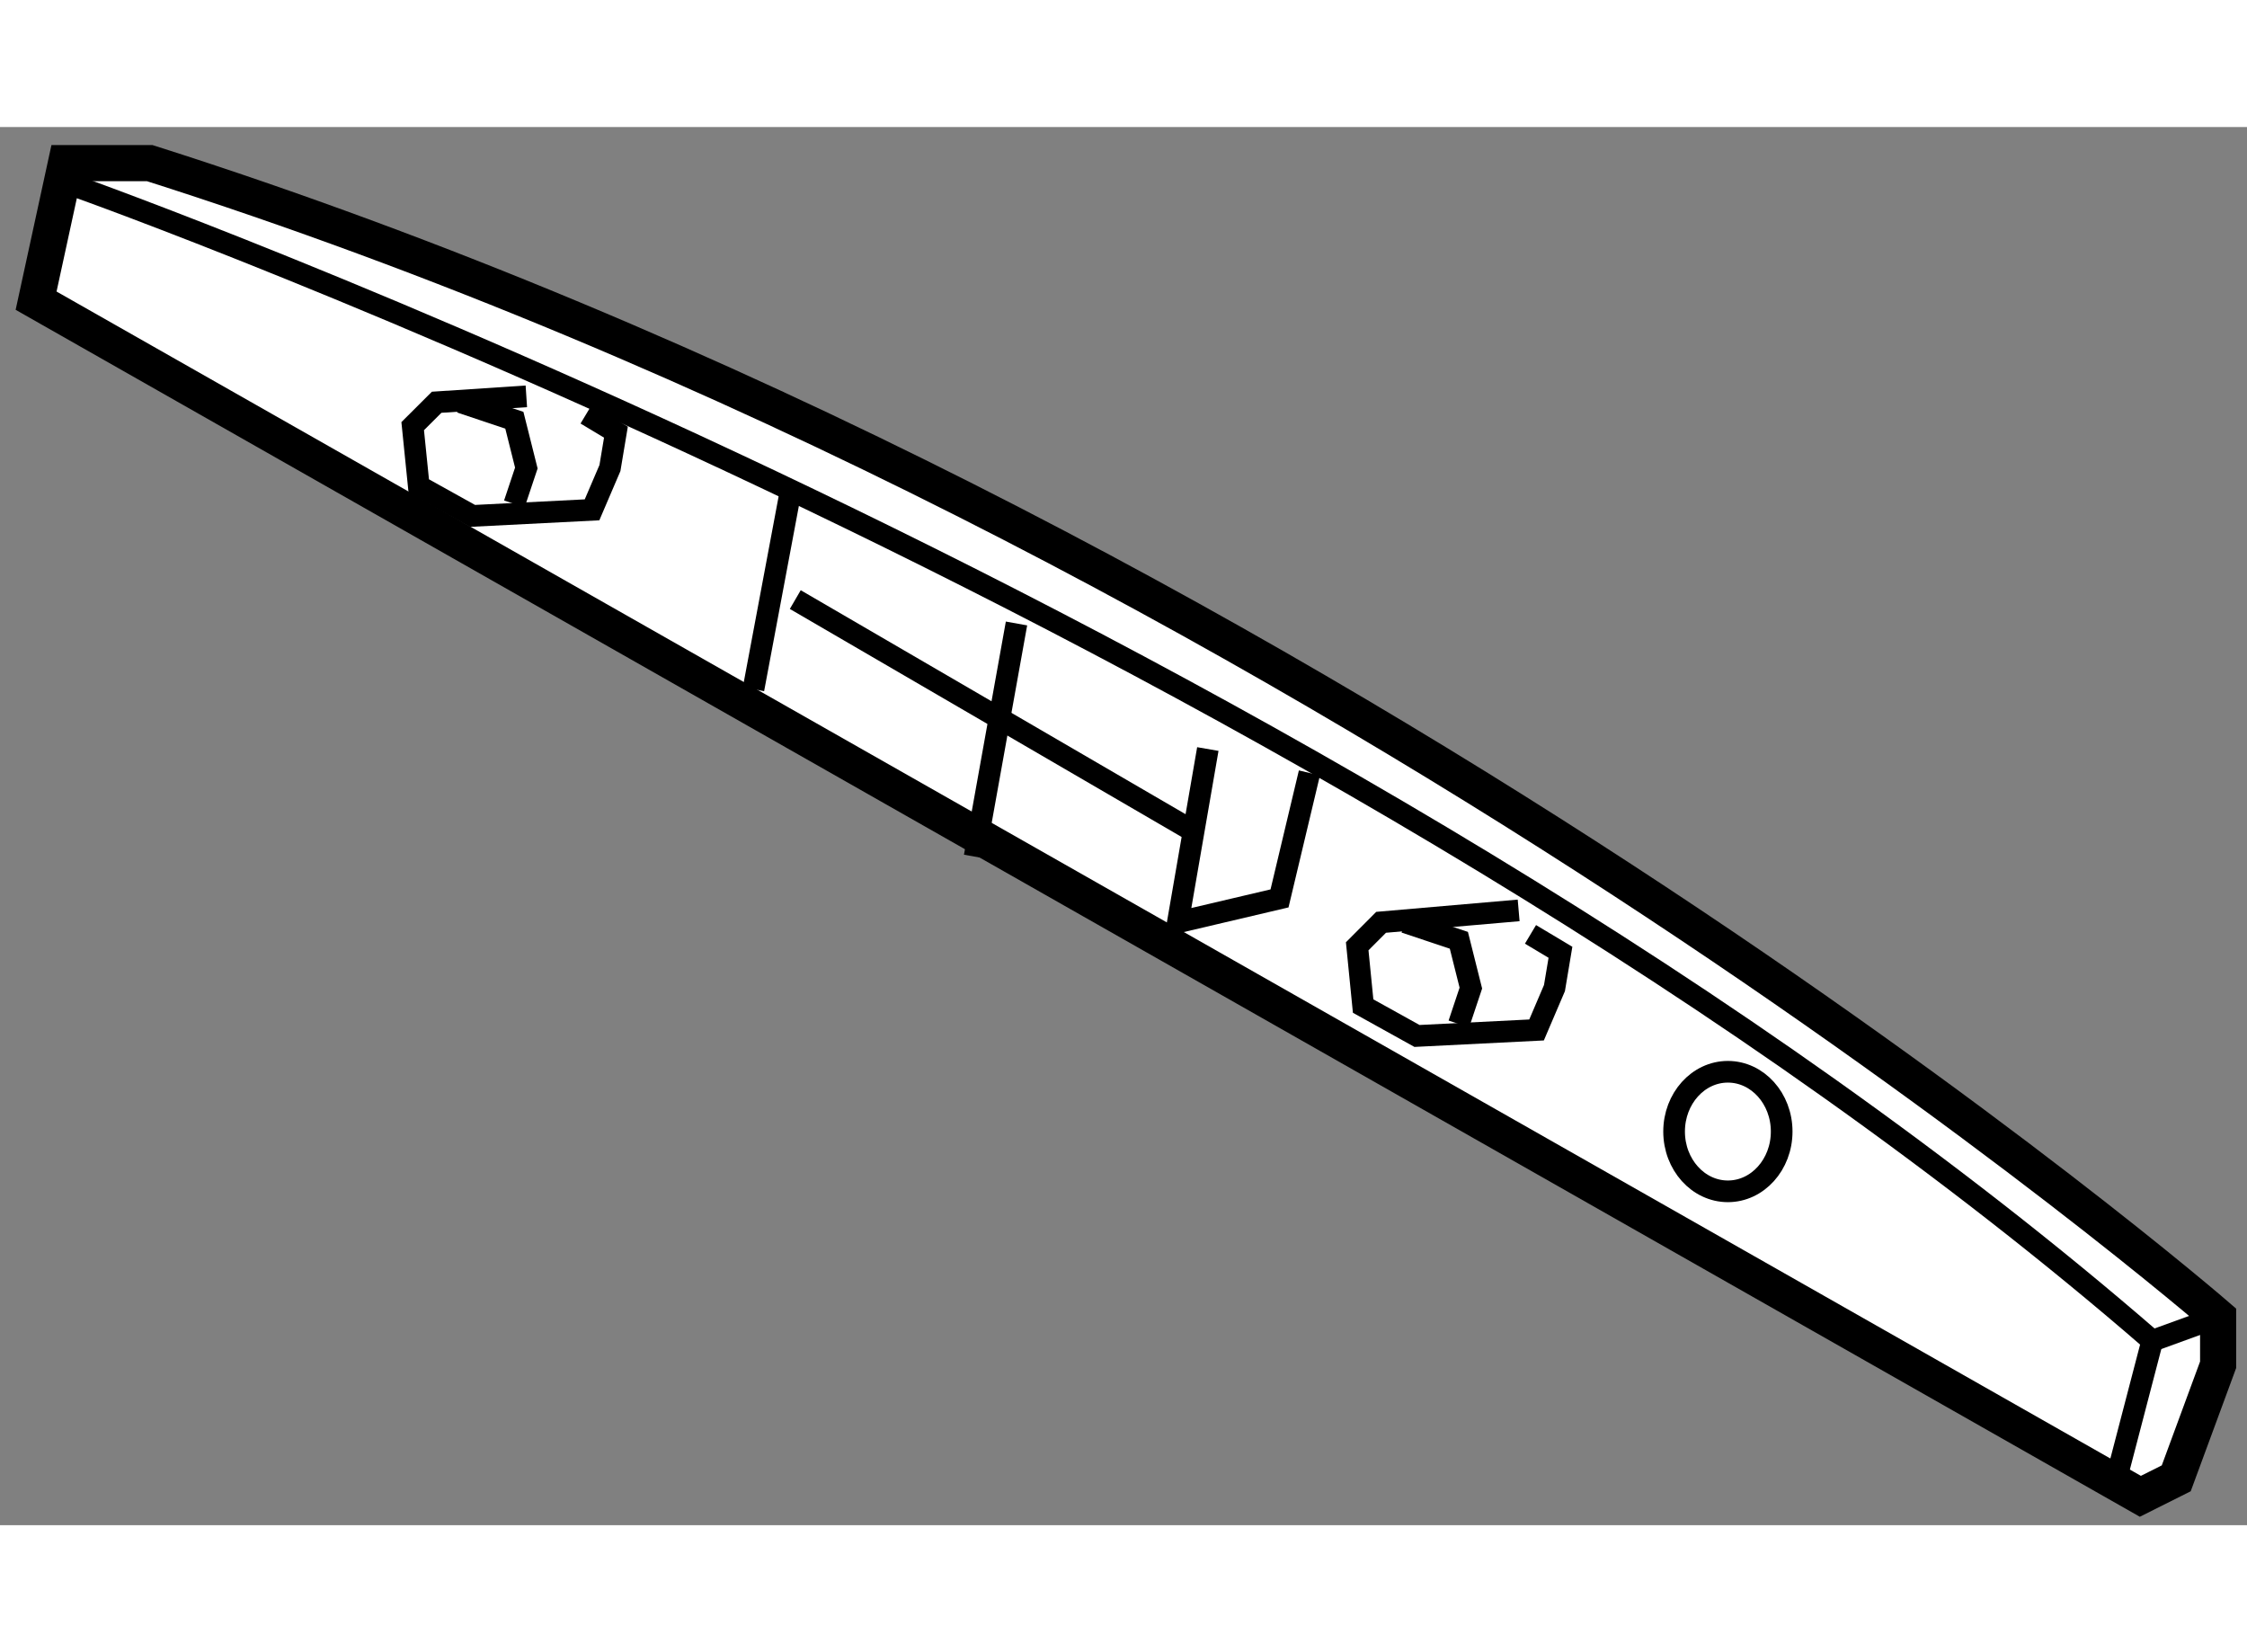 <?xml version="1.0" encoding="utf-8"?>
<!-- Generator: Adobe Illustrator 15.1.0, SVG Export Plug-In . SVG Version: 6.00 Build 0)  -->
<!DOCTYPE svg PUBLIC "-//W3C//DTD SVG 1.1//EN" "http://www.w3.org/Graphics/SVG/1.1/DTD/svg11.dtd">
<svg version="1.1" xmlns="http://www.w3.org/2000/svg" xmlns:xlink="http://www.w3.org/1999/xlink" x="0px" y="0px" width="244.8px"
	 height="180px" viewBox="157.54 15.318 31.122 19.365" enable-background="new 0 0 244.8 180" xml:space="preserve">
	
<rect x="157.54" y="15.318" width="31.122" height="19.365" fill="#808080" stroke="none"/>
	
<g><path fill="#FFFFFF" stroke="#000000" stroke-width="0.5" d="M158.454,15.818l-0.414,1.905l29.145,16.56l0.497-0.249l0.58-1.573
				v-0.663c0,0-12.504-10.847-28.648-15.98H158.454z"></path><path fill="none" stroke="#000000" stroke-width="0.3" d="M158.619,16.15c0,0,17.471,6.209,28.731,15.979l-0.497,1.905"></path><line fill="none" stroke="#000000" stroke-width="0.3" x1="187.351" y1="32.129" x2="188.262" y2="31.798"></line><polyline fill="none" stroke="#000000" stroke-width="0.3" points="164.83,19.048 163.588,19.13 163.256,19.461 163.34,20.29 
				164.084,20.704 165.74,20.62 165.988,20.041 166.071,19.544 165.658,19.296 		"></polyline><polyline fill="none" stroke="#000000" stroke-width="0.3" points="163.919,19.13 164.664,19.379 164.83,20.041 164.664,20.538 		
				"></polyline><polyline fill="none" stroke="#000000" stroke-width="0.3" points="178.574,26.168 176.669,26.333 176.338,26.665 176.42,27.493 
				177.166,27.907 178.822,27.824 179.07,27.244 179.153,26.748 178.738,26.5 		"></polyline><polyline fill="none" stroke="#000000" stroke-width="0.3" points="177,26.333 177.746,26.582 177.912,27.244 177.746,27.741 		
				"></polyline><line fill="none" stroke="#000000" stroke-width="0.3" x1="168.473" y1="20.455" x2="167.976" y2="23.104"></line><polyline fill="none" stroke="#000000" stroke-width="0.3" points="174.269,23.933 173.854,26.333 175.262,26.002 175.676,24.264 
						"></polyline><line fill="none" stroke="#000000" stroke-width="0.3" x1="168.555" y1="21.863" x2="174.103" y2="25.092"></line><line fill="none" stroke="#000000" stroke-width="0.3" x1="171.619" y1="22.194" x2="171.039" y2="25.423"></line><ellipse fill="none" stroke="#000000" stroke-width="0.3" cx="181.472" cy="29.231" rx="0.745" ry="0.828"></ellipse></g>


</svg>